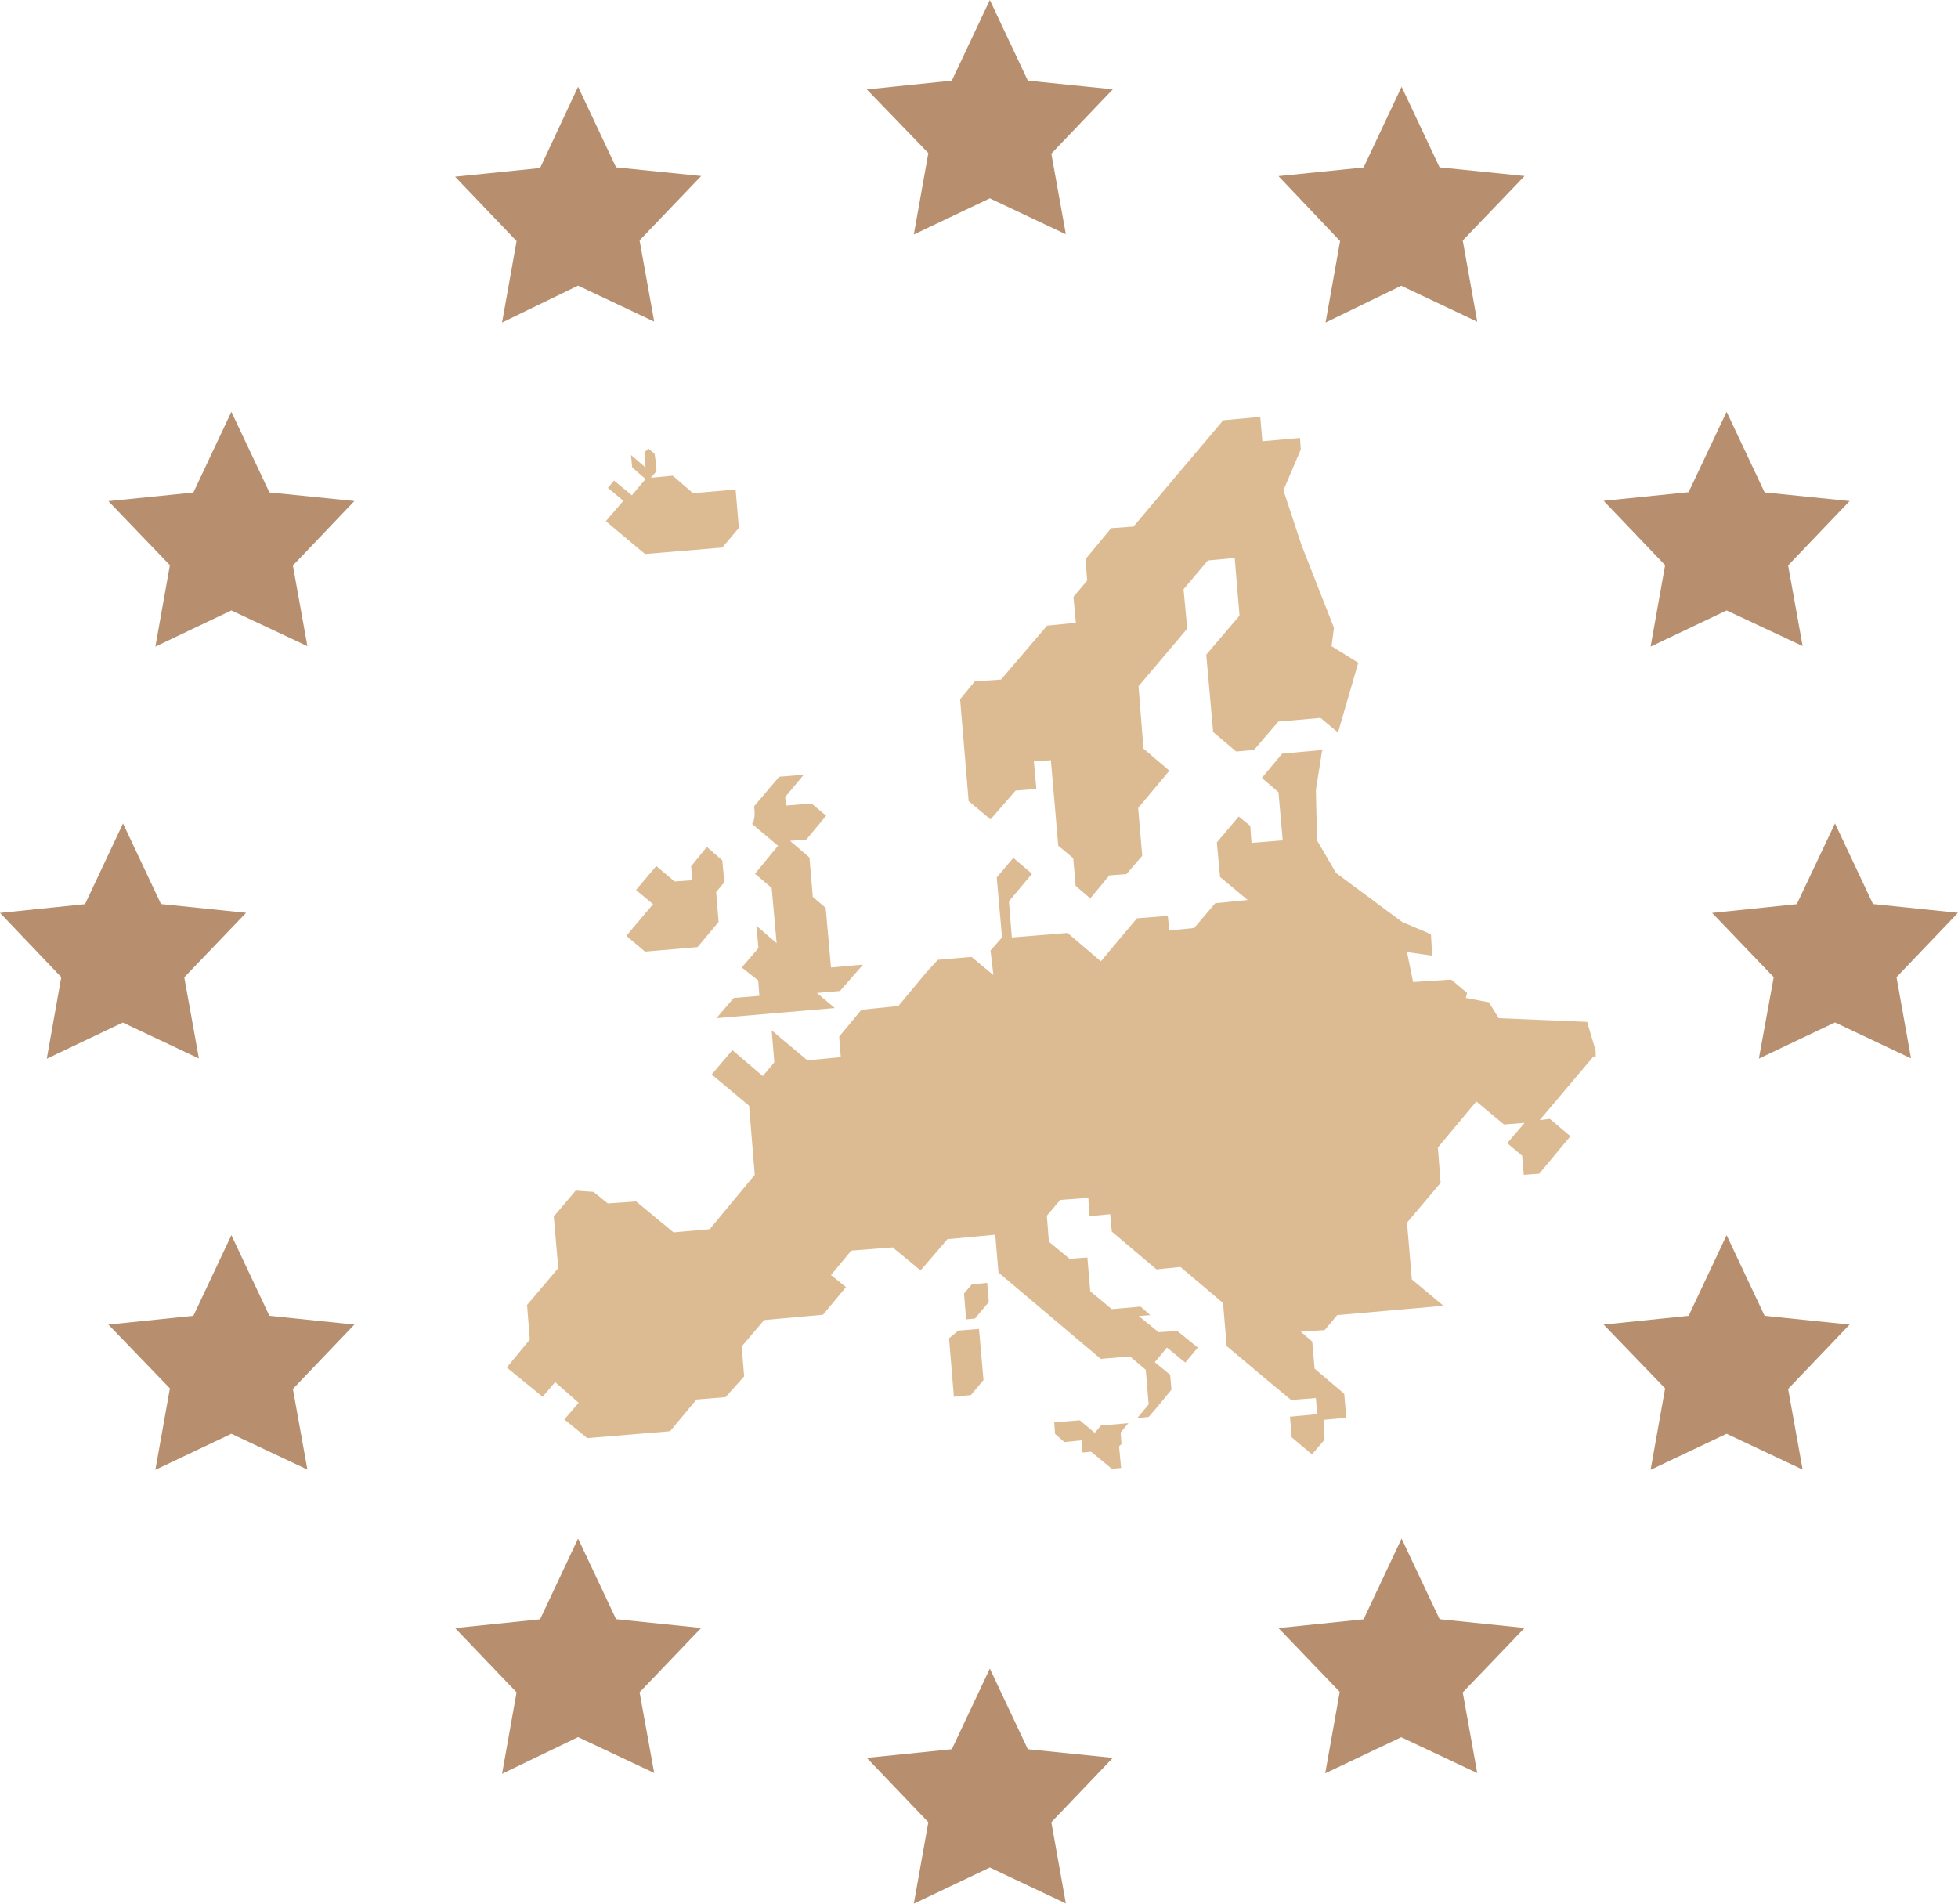 <svg id="Calque_1" data-name="Calque 1" xmlns="http://www.w3.org/2000/svg" width="170" height="165.29" viewBox="0 0 170 165.29"><defs><style>.cls-1{fill:#dcbb93}.cls-2{fill:#b78f6f}</style></defs><title>europe</title><path id="Combined-Shape" class="cls-1" d="M93.75 123.31l1.3 1.09.53-.63 2.39-.21-.67.81.07 1-.21.21.18 1.87-.81.07-1.8-1.48-.74.07-.07-1.06-1.51.15-.81-.71-.07-1zm21.13-58.2l-.1.11-.53 3.38.1 4.37 1.65 2.82 5.74 4.26 2.5 1.06.11 1.86-2.19-.31.53 2.6 3.31-.21 1.38 1.16-.11.43 2 .38.85 1.38 7.68.32.74 2.5v.53h-.21l-4.65 5.5.88-.11 1.79 1.51-2.71 3.25-1.34.1-.14-1.65-1.3-1.1 1.51-1.76-1.79.14-2.4-2-3.34 4 .24 3.07-2.92 3.45.42 4.93 2.75 2.29-9.23.81-1.09 1.3-2.08.14 1 .85.21 2.36 2.57 2.18.18 2.08-1.94.18.05 1.73-1.09 1.27-1.76-1.48L112 123l2.36-.22-.11-1.4-2.15.17-2.29-1.9-1.62-1.37-1.69-1.41-.31-3.74-3.7-3.13-2.08.21-3.88-3.28-.14-1.51-1.79.17-.11-1.59-2.44.18-1.16 1.37.18 2.26 1.79 1.48 1.55-.11.25 2.93 1.87 1.55 2.5-.22.84.74-1 .08 1.72 1.4 1.63-.1L104 117l-1.09 1.3-1.59-1.3-1.06 1.27 1.34 1.09.11 1.3-1.34 1.62-.64.74-1 .11 1-1.2-.25-3-1.37-1.16-2.54.21-8.88-7.5-.28-3.28-4.15.39-2.33 2.71-2.43-2-3.59.28-1.76 2.12 1.3 1.05-2 2.4-5.11.46-1.94 2.29.21 2.6-1.61 1.8-2.53.21-2.29 2.75-7.19.6-1.99-1.62 1.24-1.45L48.2 120l-1.09 1.27-3.11-2.54 2-2.43-.24-3 2.71-3.2-.39-4.48 1.9-2.25 1.55.11 1.24 1 2.46-.17 3.25 2.69 3.14-.28 3.91-4.72-.49-6-3.25-2.71 1.8-2.12 2.64 2.26 1-1.2-.23-2.77 3.1 2.6 2.9-.28-.14-1.78 1.93-2.33 3.21-.33 2.43-2.92 1-1.09 2.92-.25 1.9 1.58-.25-2.14 1-1.13-.46-5.21 1.44-1.7 1.62 1.38-2 2.39.25 3.14 4.84-.39 2.89 2.46 3.13-3.73 2.68-.21.14 1.26 2.15-.21 1.83-2.15 2.82-.28-2.4-2-.28-3 1.9-2.25 1 .81.11 1.48 2.71-.22-.37-4.18-1.44-1.24 1.76-2.11zM85 115.38l.39 4.44-1.09 1.3-1.48.15-.42-5.08.81-.67zm.71-4l.14 1.66-1.2 1.44-.77.07-.18-2.25.67-.78zM69.79 67.26l-1.62 1.94.07.74 2.22-.18 1.27 1.06L70 72.9l-1.41.1 1.69 1.45.29 3.42 1.12.95.46 5.18 2.78-.25-2 2.29-2 .17 1.55 1.31-10.28.88 1.51-1.76 2.22-.18-.1-1.34L64.4 84l1.45-1.69-.18-1.94 1.76 1.52-.43-4.8-1.45-1.23 2-2.43-2.26-1.9c.36-.39.18-1.52.18-1.52l2.18-2.57zm-8.42 6.27l1.34 1.17.18 1.9-.71.84.21 2.61-1.83 2.18-4.56.39-1.62-1.37 2.32-2.75-1.48-1.23 1.76-2.08 1.59 1.34 1.55-.11-.12-1.2zm48.05-37.34l.18 2.12 3.27-.29.07 1-1.51 3.55 1.57 4.75 2.82 7.19-.21 1.59 2.32 1.44-1.76 6.06-1.52-1.27-3.66.32-2.11 2.46-1.55.14-2-1.69-.6-6.72 2.89-3.39-.42-5-2.33.21-2.11 2.5.32 3.42-4.23 5 .43 5.42 2.25 1.91-2.71 3.24.35 4.15-1.37 1.59-1.48.11-1.66 2-1.27-1.09-.21-2.4-1.3-1.09-.64-7.42-1.48.1.22 2.4-1.8.14-2.18 2.5-1.9-1.59-.74-8.84 1.27-1.55 2.28-.16 4-4.68 2.5-.25-.21-2.25 1.19-1.41-.14-1.87 2.22-2.68 1.94-.14 7.79-9.23zM56.3 38.94l.53.46a12.12 12.12 0 0 1 .17 1.51l-.49.57 1.9-.18 1.76 1.52 3.7-.32.28 3.34-1.44 1.7-6.71.56-3.4-2.85 1.52-1.77-1.34-1.12.53-.64L54.86 43l1.19-1.41-1.16-1-.11-1.09 1.27 1.09-.1-1.3z"/><path id="plein" class="cls-2" d="M85.94 144.87l3.3 7 7.38.75-5.34 5.59 1.26 7.05-6.6-3.12-6.6 3.14 1.26-7.07-5.34-5.59 7.38-.75zm35.75-11.29l3.3 7 7.38.76-5.37 5.6 1.26 7-6.6-3.11-6.6 3.13 1.26-7.07-5.32-5.54 7.39-.76zm-71.5 0l3.3 7 7.39.76-5.35 5.59 1.27 7-6.61-3.11-6.6 3.18 1.26-7.07-5.34-5.58 7.38-.76zm99.72-26.34l3.3 7 7.38.76-5.34 5.59 1.26 7-6.6-3.11-6.6 3.13 1.26-7.07-5.34-5.54 7.38-.76zm-129.82 0l3.3 7 7.38.76-5.34 5.59 1.26 7-6.6-3.11-6.6 3.13 1.26-7.07L9.41 115l7.38-.76zm139.23-35.75l3.3 7 7.38.76-5.34 5.59 1.26 7.05-6.6-3.12-6.61 3.14 1.29-7.07-5.35-5.58 7.35-.76zm-148.64 0l3.3 7 7.39.76-5.37 5.6 1.27 7.05-6.61-3.12-6.6 3.14 1.26-7.08L0 79.26l7.38-.76zm139.23-35.74l3.3 7 7.38.75-5.34 5.59 1.26 7-6.6-3.09-6.6 3.14 1.26-7.07-5.34-5.59 7.38-.75zm-129.82 0l3.3 7 7.38.75-5.34 5.6 1.26 7-6.6-3.1-6.6 3.14 1.26-7.07-5.34-5.56 7.38-.75zm101.6-28.22l3.3 7 7.38.75-5.37 5.6 1.26 7.05-6.6-3.12-6.57 3.19 1.26-7.07-5.35-5.64 7.39-.75zm-71.5 0l3.3 7 7.39.75-5.35 5.59 1.27 7.05-6.61-3.12-6.6 3.2 1.26-7.07-5.34-5.59 7.38-.75zM85.94 0l3.3 7 7.38.75-5.34 5.59 1.26 7-6.6-3.12-6.6 3.14 1.26-7.07-5.34-5.53L82.64 7z"/></svg>